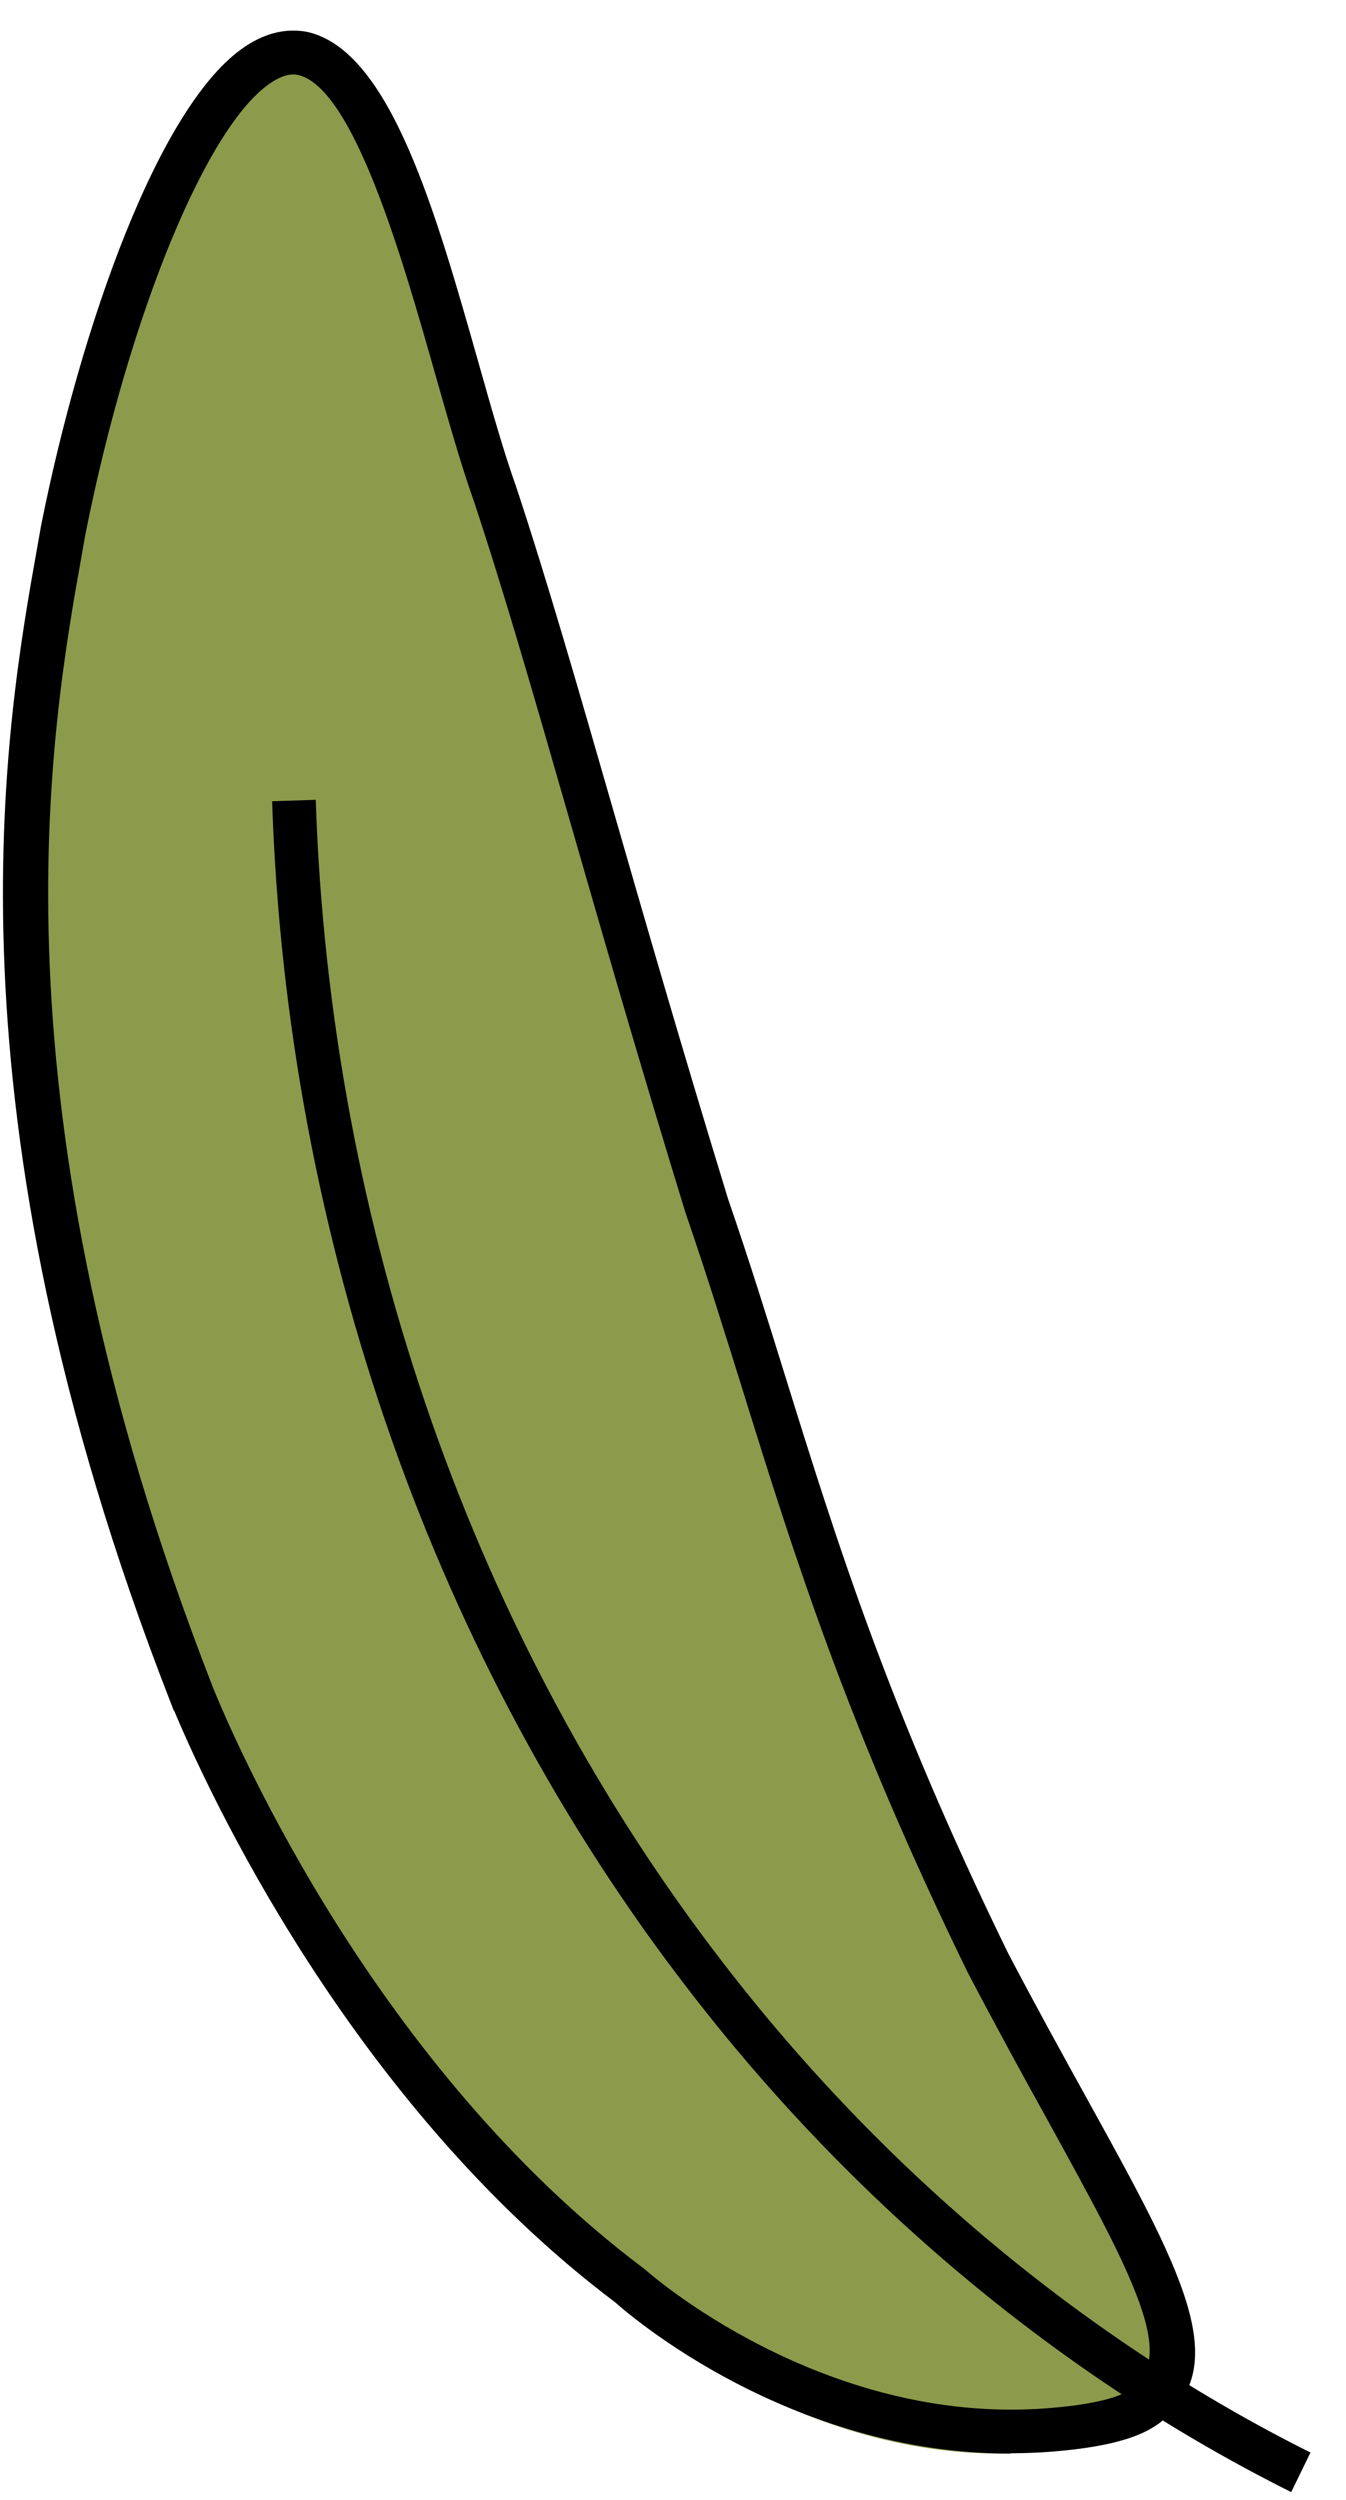 <?xml version="1.0" encoding="UTF-8"?> <svg xmlns="http://www.w3.org/2000/svg" width="35" height="65" viewBox="0 0 35 65" fill="none"><g clip-path="url(#clip0_354_1705)"><path d="M29.42 63.111C31.294 61.599 28.906 58.45 25.406 51.575C21.291 42.886 20.308 37.876 18.297 31.843C15.813 23.503 14.421 17.907 12.944 13.302C11.719 9.765 10.423 2.372 8.09 1.821C5.731 1.324 3.214 8.081 2.026 14.232C1.278 18.623 -0.784 28.555 5.259 44.54C5.271 44.532 8.796 54.135 16.357 59.987C16.357 59.987 20.91 64.251 26.982 63.755C28.697 63.616 29.194 63.287 29.42 63.111Z" fill="#8C9B4B"></path><path d="M26.268 63.795C20.537 63.795 16.371 60.199 15.997 59.863C9.097 54.667 5.369 46.488 4.527 44.476H4.518L4.419 44.22C-1.617 28.72 0.133 18.907 0.975 14.194L1.066 13.678C2.093 8.515 4.14 2.659 6.405 1.189C6.934 0.845 7.472 0.727 8 0.832C10.141 1.323 11.315 5.453 12.446 9.443C12.786 10.645 13.108 11.783 13.422 12.657C14.226 15.089 15.013 17.823 15.924 20.986C16.767 23.91 17.721 27.224 18.933 31.177C19.475 32.748 19.957 34.294 20.421 35.789C21.741 40.036 23.108 44.426 26.212 50.781C26.948 52.184 27.644 53.445 28.259 54.558C30.727 59.027 32.085 61.489 30.176 62.98L30.168 62.988C29.794 63.266 29.14 63.602 27.352 63.745C26.986 63.774 26.629 63.786 26.277 63.786L26.268 63.795ZM5.511 43.813C5.52 43.834 5.533 43.859 5.537 43.876C6.195 45.489 9.832 53.793 16.728 58.973L16.771 59.006C16.814 59.048 21.35 63.085 27.253 62.615C28.904 62.484 29.312 62.194 29.45 62.094C30.542 61.233 29.557 59.325 27.231 55.108C26.612 53.991 25.916 52.722 25.168 51.294C22.02 44.85 20.64 40.414 19.308 36.13C18.843 34.643 18.366 33.101 17.824 31.53C16.603 27.552 15.649 24.229 14.806 21.302C13.899 18.147 13.117 15.425 12.321 13.026C11.999 12.127 11.672 10.972 11.324 9.754C10.481 6.78 9.204 2.285 7.751 1.949C7.553 1.907 7.321 1.97 7.059 2.143C5.395 3.222 3.361 8.162 2.222 13.887L2.132 14.396C1.306 19.012 -0.405 28.615 5.515 43.817L5.511 43.813Z" fill="black"></path><path d="M33.572 64.795C27.604 61.813 22.195 57.307 17.924 51.76C11.302 43.198 7.451 32.213 7.076 20.833L8.21 20.795C8.576 31.936 12.344 42.68 18.82 51.057C22.987 56.469 28.263 60.862 34.076 63.768L33.576 64.795H33.572Z" fill="black"></path></g><defs><clipPath id="clip0_354_1705"><rect width="34" height="64" fill="white" transform="translate(0.076 0.795)"></rect></clipPath></defs></svg> 